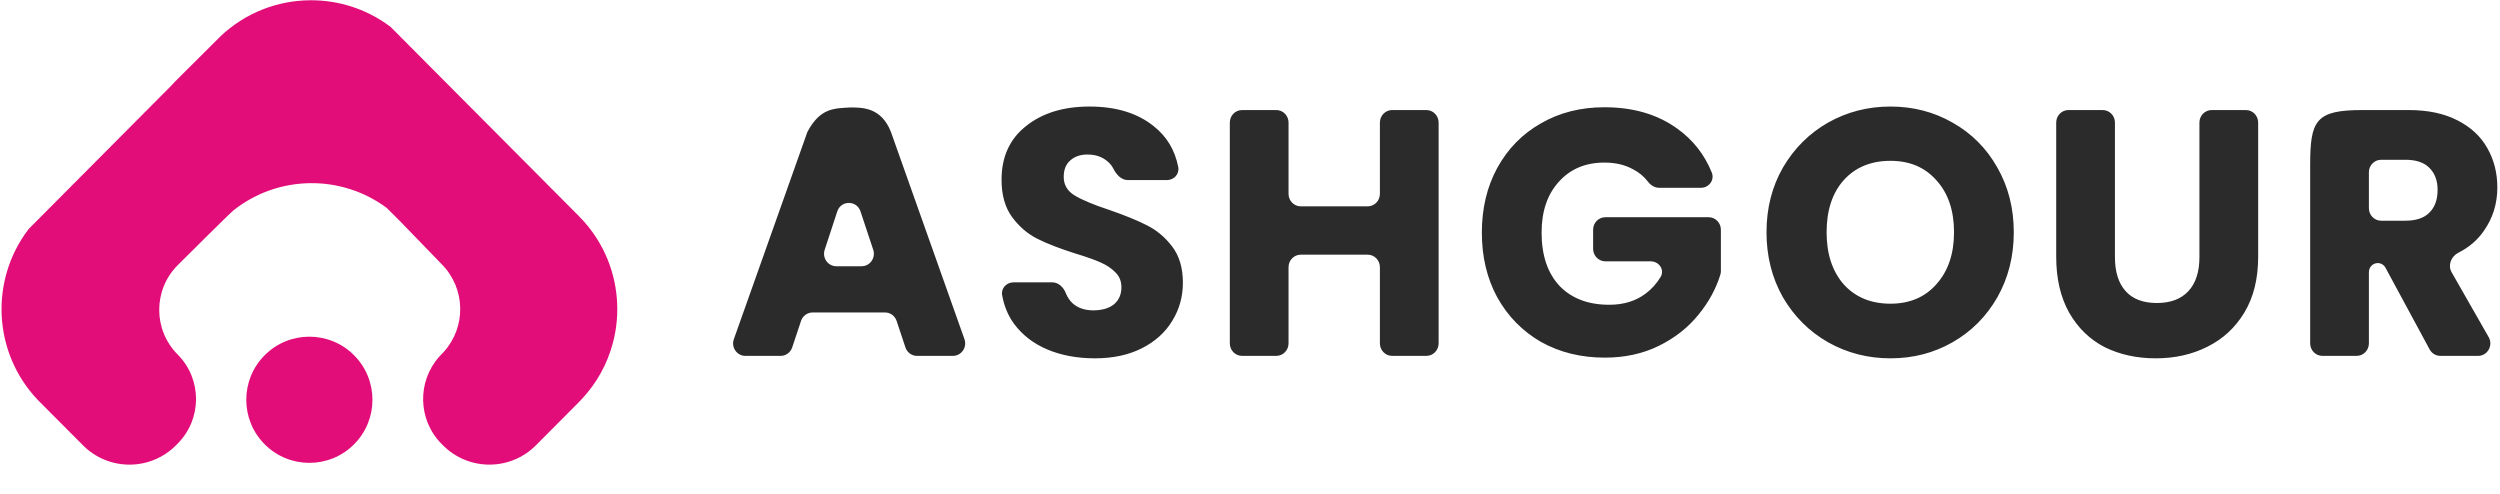 <svg width="491" height="97" viewBox="0 0 491 97" fill="none" xmlns="http://www.w3.org/2000/svg">
<path d="M60.866 0.052C61.611 0.045 62.357 0.069 63.101 0.126C63.472 0.155 63.843 0.194 64.213 0.238C66.807 0.551 69.362 1.253 71.783 2.349C72.129 2.506 72.472 2.67 72.812 2.843C73.493 3.188 74.161 3.566 74.815 3.976C75.468 4.385 76.108 4.825 76.731 5.298L113.697 42.448C114.294 43.049 114.857 43.671 115.383 44.312C115.559 44.526 115.729 44.743 115.897 44.961C116.374 45.582 116.82 46.221 117.233 46.874C118.06 48.179 118.76 49.541 119.33 50.944C120.471 53.749 121.098 56.714 121.214 59.695C121.243 60.441 121.241 61.187 121.206 61.932C121.136 63.422 120.938 64.907 120.612 66.37C120.53 66.736 120.44 67.1 120.342 67.463C119.269 71.45 117.226 75.231 114.216 78.434C114.045 78.615 113.873 78.796 113.697 78.973L105.253 87.457C104.945 87.766 104.624 88.058 104.295 88.329C103.634 88.873 102.932 89.34 102.201 89.732C101.652 90.026 101.086 90.278 100.508 90.486C99.547 90.834 98.551 91.061 97.546 91.172C97.142 91.216 96.737 91.243 96.332 91.249C92.959 91.303 89.568 90.039 86.999 87.457L86.746 87.205C82.039 82.475 81.89 74.92 86.302 70.012L87.185 69.077C91.598 64.17 91.451 56.618 86.744 51.888L78.549 43.42L75.945 40.828C67.026 34.207 54.663 34.354 45.9 41.275C45.128 41.885 35.596 51.38 34.886 52.094C30.065 56.939 30.065 64.772 34.886 69.617C39.706 74.462 39.704 82.292 34.883 87.136L34.559 87.46C29.523 92.52 21.334 92.52 16.299 87.46L7.405 78.531C-1.4 69.252 -2.018 55.05 5.552 45.081L5.652 44.952L33.612 16.849C33.846 16.574 34.092 16.305 34.352 16.046L41.138 9.288L41.442 8.984L43.281 7.151C48.211 2.473 54.531 0.108 60.866 0.052Z" fill="#E20D79"/>
<path fill-rule="evenodd" clip-rule="evenodd" d="M51.975 87.255C56.819 92.123 64.698 92.124 69.543 87.255C74.353 82.421 74.353 74.61 69.543 69.776C64.698 64.907 56.819 64.908 51.975 69.776C47.166 74.61 47.166 82.421 51.975 87.255Z" fill="#E20D79"/>
<path d="M213.973 20.925C219.189 20.925 223.394 22.209 226.587 24.777C229.152 26.802 230.758 29.48 231.408 32.807C231.676 34.184 230.558 35.369 229.182 35.369H221.503C220.229 35.369 219.259 34.298 218.676 33.143C218.4 32.597 218.023 32.125 217.547 31.724C216.513 30.807 215.187 30.349 213.568 30.349C212.174 30.349 211.05 30.739 210.195 31.518C209.342 32.252 208.915 33.328 208.914 34.748C208.914 36.307 209.633 37.523 211.072 38.394C212.511 39.265 214.76 40.206 217.818 41.214C220.875 42.269 223.349 43.278 225.238 44.241C227.171 45.204 228.834 46.602 230.228 48.435C231.622 50.269 232.32 52.631 232.32 55.519C232.32 58.27 231.622 60.769 230.228 63.016C228.879 65.262 226.901 67.052 224.293 68.382C221.685 69.711 218.604 70.375 215.051 70.375C211.589 70.375 208.487 69.803 205.744 68.657C203.001 67.511 200.796 65.814 199.132 63.567C197.96 61.939 197.19 60.07 196.819 57.961C196.581 56.6 197.691 55.452 199.048 55.452H206.675C207.908 55.453 208.881 56.433 209.342 57.599C209.653 58.385 210.096 59.044 210.668 59.577C211.702 60.494 213.051 60.952 214.715 60.952C216.424 60.952 217.773 60.565 218.763 59.785C219.752 58.96 220.246 57.834 220.246 56.413C220.246 55.221 219.84 54.235 219.031 53.456C218.266 52.677 217.299 52.036 216.13 51.531C215.006 51.027 213.387 50.453 211.274 49.811C208.217 48.848 205.722 47.886 203.788 46.923C201.855 45.96 200.19 44.539 198.796 42.66C197.402 40.78 196.704 38.326 196.704 35.3C196.704 30.806 198.302 27.298 201.494 24.777C204.687 22.209 208.846 20.925 213.973 20.925ZM371.291 20.925C375.743 20.925 379.812 21.98 383.499 24.089C387.232 26.198 390.155 29.134 392.269 32.894C394.427 36.653 395.507 40.894 395.507 45.617C395.507 50.339 394.427 54.604 392.269 58.41C390.11 62.169 387.186 65.103 383.499 67.212C379.812 69.321 375.743 70.375 371.291 70.375C366.84 70.375 362.747 69.321 359.015 67.212C355.328 65.103 352.381 62.169 350.178 58.41C348.019 54.604 346.941 50.339 346.941 45.617C346.941 40.895 348.02 36.653 350.178 32.894C352.381 29.134 355.328 26.198 359.015 24.089C362.747 21.98 366.84 20.925 371.291 20.925ZM412.966 21.613C414.295 21.613 415.373 22.712 415.373 24.067V50.498C415.373 53.387 416.071 55.611 417.465 57.17C418.859 58.729 420.904 59.509 423.602 59.51C426.3 59.51 428.37 58.729 429.809 57.17C431.248 55.612 431.967 53.387 431.967 50.498V24.067C431.967 22.712 433.044 21.613 434.373 21.613H441.096C442.424 21.614 443.502 22.712 443.502 24.067V50.431C443.502 54.741 442.603 58.387 440.804 61.367C439.005 64.347 436.576 66.593 433.518 68.106C430.505 69.619 427.132 70.375 423.399 70.375C419.667 70.375 416.317 69.642 413.349 68.175C410.426 66.662 408.11 64.414 406.401 61.434C404.693 58.408 403.84 54.74 403.839 50.431V24.067C403.839 22.712 404.917 21.613 406.246 21.613H412.966ZM315.115 21.064C320.781 21.064 325.547 22.464 329.414 25.261C332.496 27.464 334.755 30.335 336.191 33.876C336.792 35.36 335.635 36.884 334.061 36.884H325.856C324.973 36.884 324.183 36.372 323.642 35.662C322.868 34.647 321.892 33.84 320.713 33.239C319.139 32.368 317.273 31.93 315.115 31.93C311.382 31.93 308.391 33.193 306.143 35.714C303.895 38.19 302.77 41.514 302.77 45.686C302.77 50.134 303.941 53.618 306.279 56.14C308.663 58.616 311.922 59.855 316.059 59.855C318.892 59.855 321.276 59.122 323.209 57.655C324.369 56.795 325.344 55.713 326.133 54.412C326.997 52.987 325.83 51.325 324.187 51.325H315.296C313.966 51.325 312.889 50.227 312.889 48.871V45.114C312.889 43.759 313.967 42.66 315.296 42.66H335.575C336.904 42.66 337.981 43.759 337.982 45.114V53.24C337.981 53.476 337.948 53.712 337.878 53.938C337.012 56.742 335.585 59.356 333.598 61.779C331.574 64.301 328.987 66.343 325.839 67.902C322.692 69.461 319.139 70.239 315.183 70.239C310.506 70.239 306.324 69.208 302.636 67.145C298.994 65.036 296.138 62.123 294.069 58.41C292.046 54.696 291.035 50.455 291.035 45.686C291.035 40.918 292.046 36.677 294.069 32.963C296.138 29.203 298.994 26.291 302.636 24.228C306.279 22.119 310.438 21.064 315.115 21.064ZM166.995 21.105C169.419 21.105 173.096 21.104 174.977 25.908L189.418 66.606C189.986 68.206 188.823 69.896 187.155 69.896H180.103C179.072 69.896 178.154 69.224 177.824 68.228L176.098 63.035C175.767 62.039 174.85 61.367 173.818 61.367H159.596C158.565 61.367 157.65 62.039 157.319 63.035L155.591 68.228C155.26 69.224 154.345 69.896 153.314 69.896H146.394C144.726 69.896 143.561 68.215 144.128 66.615C146.852 58.94 153.773 39.436 158.574 25.908C161.117 21.105 163.947 21.299 166.995 21.105ZM250.662 21.613C251.991 21.613 253.069 22.712 253.069 24.067V38.072C253.069 39.428 254.147 40.526 255.476 40.527H268.605C269.934 40.527 271.012 39.428 271.012 38.072V24.067C271.012 22.712 272.089 21.613 273.419 21.613H280.138C281.468 21.613 282.545 22.712 282.545 24.067V67.44C282.545 68.795 281.468 69.894 280.138 69.894H273.419C272.089 69.894 271.012 68.795 271.012 67.44V52.471C271.011 51.116 269.934 50.017 268.605 50.017H255.476C254.147 50.017 253.069 51.116 253.069 52.471V67.44C253.069 68.795 251.991 69.894 250.662 69.894H243.942C242.613 69.894 241.536 68.795 241.536 67.44V24.067C241.536 22.712 242.613 21.613 243.942 21.613H250.662ZM473.075 21.613C476.807 21.613 479.979 22.277 482.587 23.607C485.24 24.936 487.218 26.771 488.522 29.11C489.826 31.402 490.477 33.97 490.477 36.812C490.477 40.022 489.58 42.889 487.781 45.411C486.546 47.187 484.886 48.597 482.803 49.645C481.406 50.349 480.712 52.095 481.496 53.468L488.773 66.205C489.708 67.841 488.552 69.893 486.695 69.894H479.287C478.41 69.894 477.602 69.407 477.179 68.624L468.513 52.586C468.207 52.02 467.623 51.668 466.99 51.668C466.03 51.668 465.251 52.462 465.251 53.441V67.44C465.251 68.795 464.173 69.894 462.844 69.894H456.124C454.795 69.894 453.717 68.795 453.717 67.44V32.434C453.717 23.608 454.816 21.613 463.991 21.613H473.075ZM371.291 31.585C367.469 31.585 364.411 32.847 362.118 35.369C359.87 37.891 358.745 41.307 358.745 45.617C358.745 49.881 359.869 53.297 362.118 55.864C364.411 58.386 367.469 59.646 371.291 59.646C375.069 59.646 378.082 58.362 380.331 55.795C382.624 53.227 383.769 49.834 383.77 45.617C383.77 41.353 382.624 37.958 380.331 35.436C378.082 32.869 375.069 31.585 371.291 31.585ZM169 41.519C168.26 39.292 165.17 39.299 164.438 41.528L161.968 49.056C161.446 50.645 162.606 52.289 164.25 52.289H169.221C170.868 52.288 172.028 50.639 171.501 49.049L169 41.519ZM467.657 31.379C466.328 31.379 465.251 32.478 465.251 33.833V40.893C465.251 42.248 466.329 43.347 467.657 43.347H472.4C474.513 43.347 476.088 42.82 477.122 41.766C478.202 40.711 478.742 39.219 478.742 37.294C478.742 35.46 478.202 34.015 477.122 32.961C476.088 31.906 474.514 31.379 472.4 31.379H467.657Z" fill="#2B2B2B"/>
</svg>
